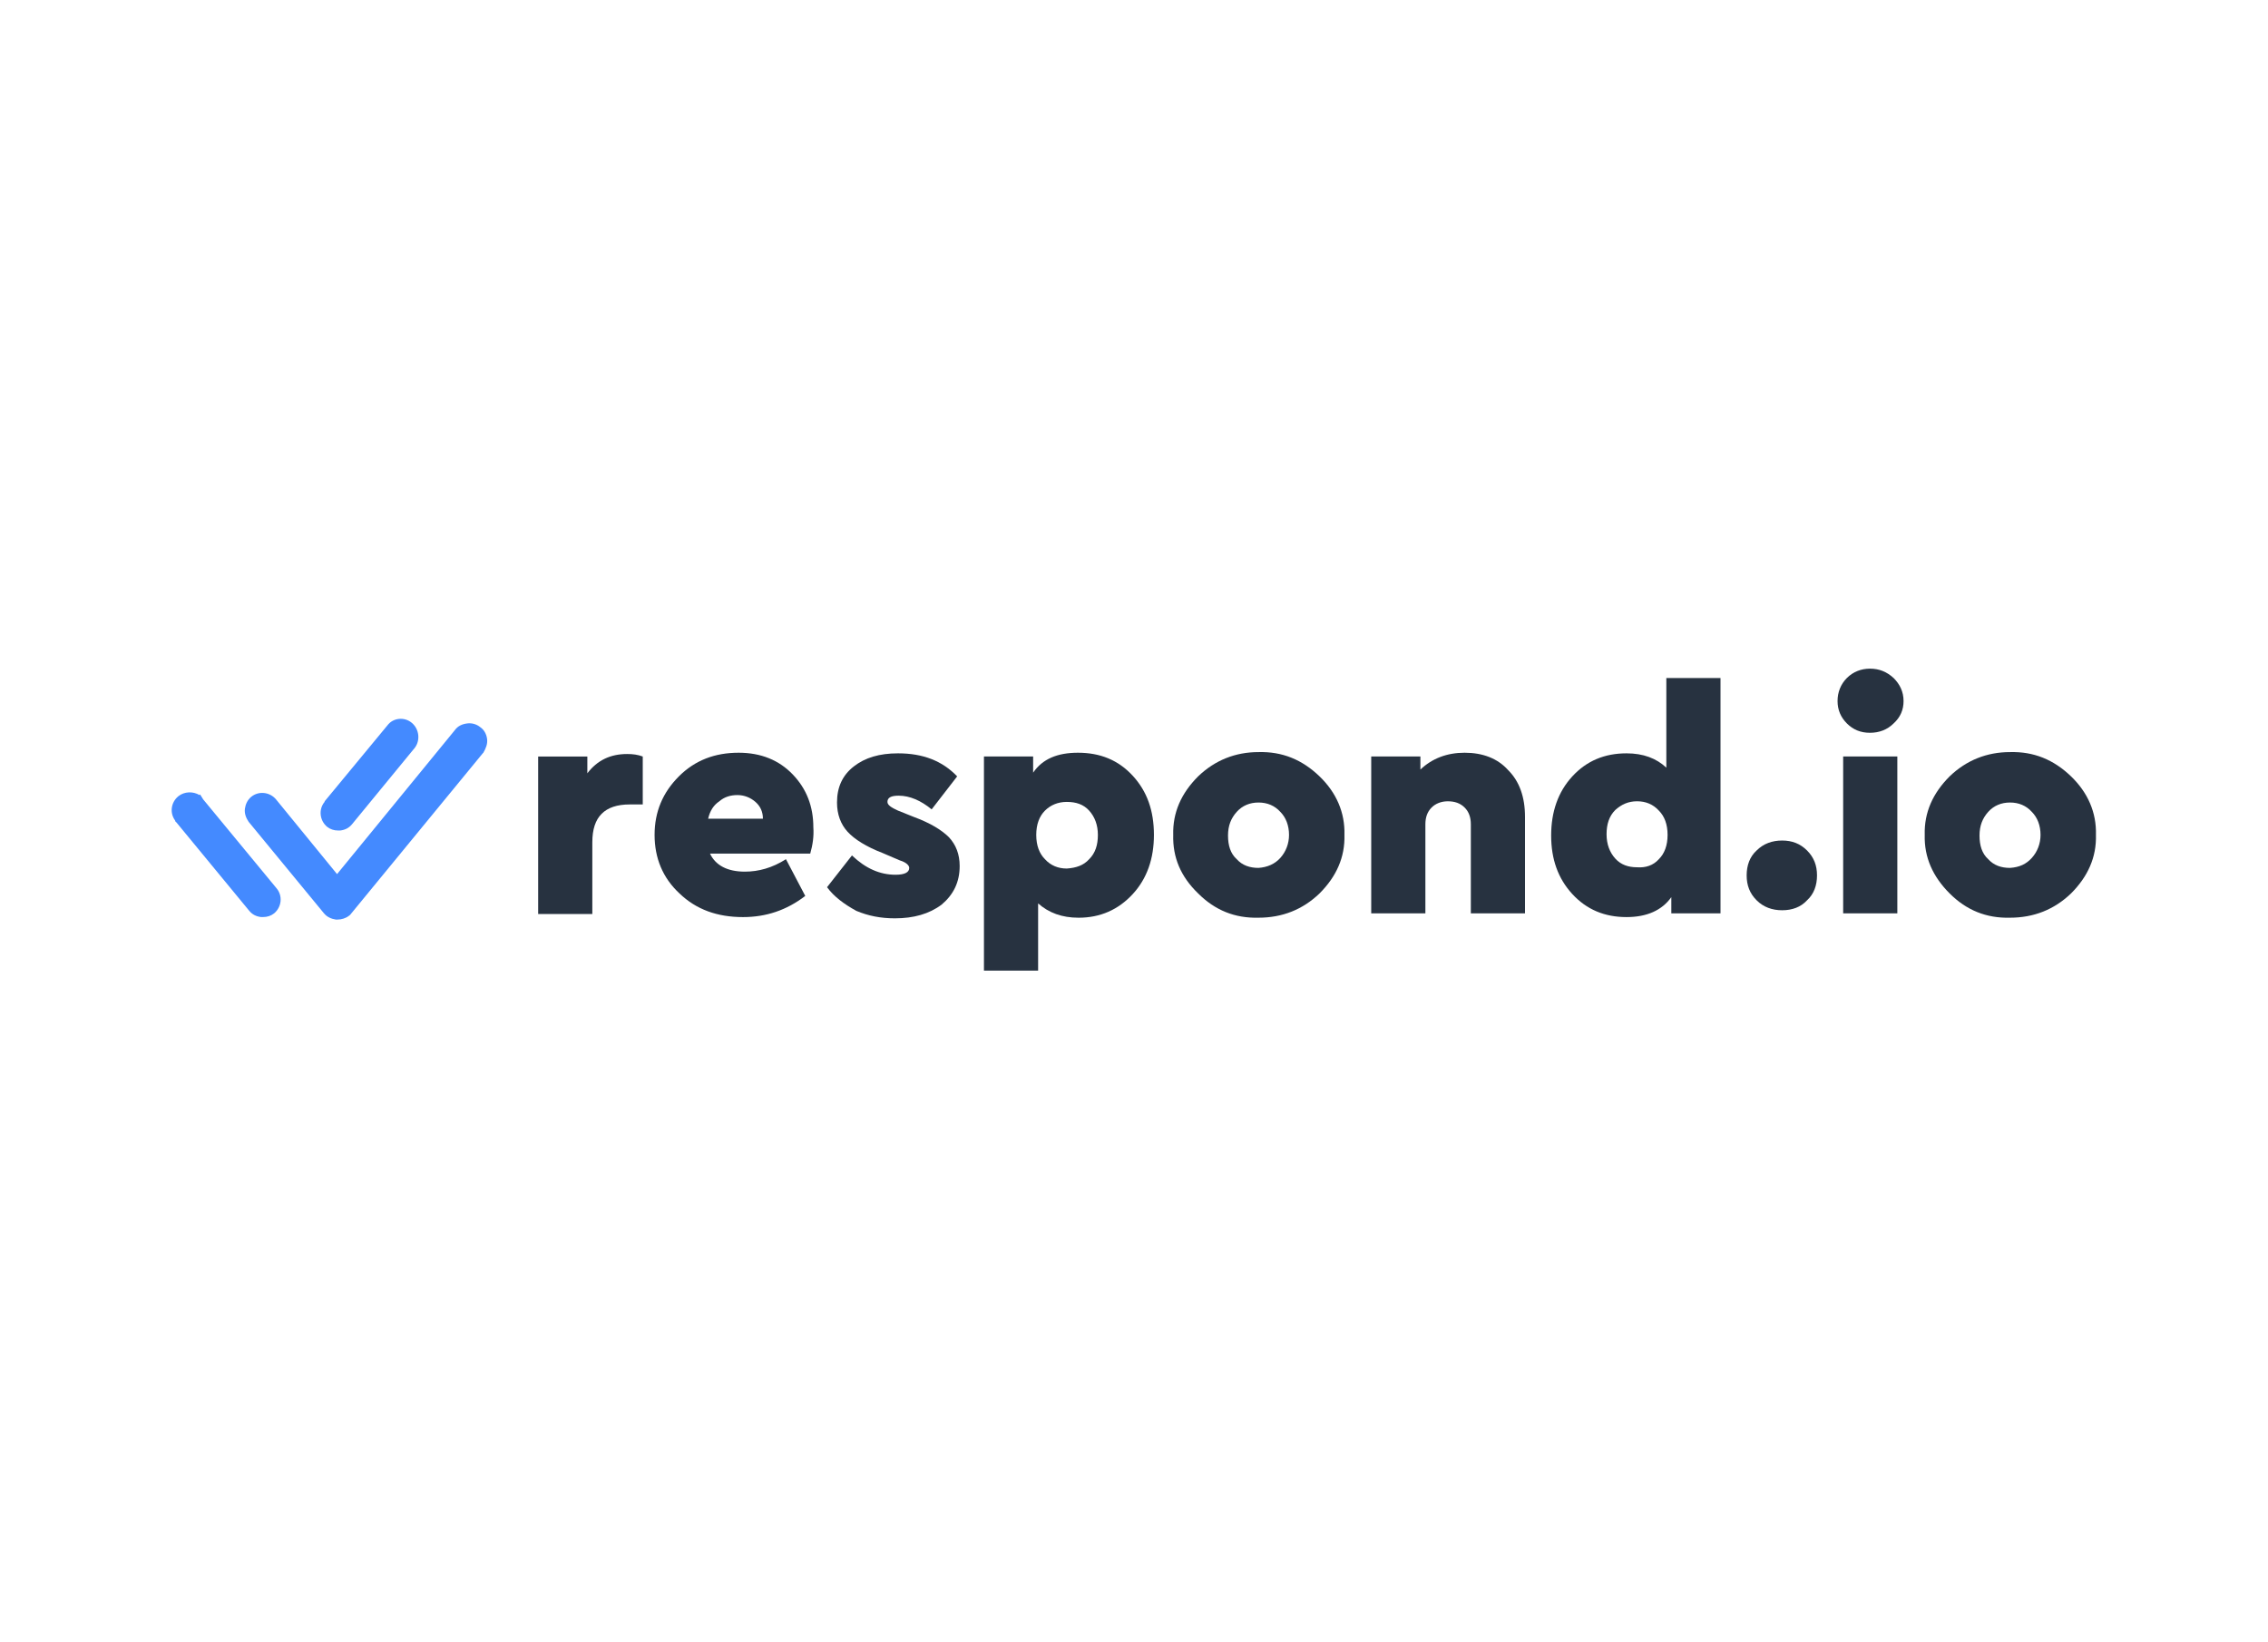 <svg width="290" height="210" viewBox="0 0 290 210" fill="none" xmlns="http://www.w3.org/2000/svg">
<g clip-path="url(#clip0_5737_2812)">
<path d="M82.186 96.733V102.863H80.515C78.922 102.863 77.728 103.261 76.932 104.057C76.136 104.853 75.738 106.047 75.738 107.719V116.874H68.812V96.733H75.101V98.882C76.375 97.21 78.047 96.414 80.196 96.414C80.913 96.414 81.549 96.494 82.186 96.733Z" fill="#273240"/>
<path d="M103.602 109.147H90.784C91.501 110.66 93.013 111.456 95.243 111.456C96.994 111.456 98.746 110.978 100.497 109.864L102.965 114.561C100.577 116.392 97.95 117.267 95.004 117.267C91.74 117.267 89.033 116.312 86.883 114.242C84.734 112.252 83.699 109.704 83.699 106.759C83.699 103.813 84.734 101.345 86.804 99.275C88.874 97.205 91.421 96.25 94.447 96.25C97.313 96.25 99.621 97.205 101.373 99.036C103.124 100.867 104 103.097 104 105.803C104.08 106.918 103.92 108.033 103.602 109.147ZM90.546 104.689H97.551C97.551 103.813 97.233 103.097 96.596 102.539C95.959 101.982 95.163 101.664 94.287 101.664C93.412 101.664 92.615 101.902 91.979 102.46C91.262 102.937 90.784 103.654 90.546 104.689Z" fill="#273240"/>
<path d="M105.751 113.445L108.936 109.384C110.687 111.056 112.518 111.852 114.509 111.852C115.703 111.852 116.26 111.534 116.26 110.977C116.26 110.658 115.862 110.26 115.066 110.021L112.837 109.066C110.767 108.27 109.254 107.315 108.379 106.359C107.503 105.404 107.025 104.13 107.025 102.617C107.025 100.627 107.742 99.115 109.175 98C110.608 96.885 112.439 96.328 114.827 96.328C118.012 96.328 120.48 97.284 122.39 99.274L119.126 103.493C117.773 102.379 116.34 101.742 114.907 101.742C113.951 101.742 113.474 101.981 113.474 102.538C113.474 102.936 113.951 103.254 114.827 103.652L116.817 104.449C118.967 105.245 120.4 106.12 121.355 107.076C122.231 108.031 122.709 109.225 122.709 110.738C122.709 112.808 121.913 114.4 120.4 115.674C118.808 116.868 116.817 117.425 114.429 117.425C112.598 117.425 111.006 117.107 109.493 116.47C107.901 115.594 106.627 114.639 105.751 113.445Z" fill="#273240"/>
<path d="M144.841 99.196C146.672 101.186 147.548 103.654 147.548 106.759C147.548 109.784 146.672 112.332 144.841 114.322C143.01 116.312 140.701 117.347 137.915 117.347C135.765 117.347 134.093 116.71 132.74 115.516V124.114H125.814V96.728H132.103V98.798C133.297 97.046 135.208 96.25 137.835 96.25C140.701 96.25 143.01 97.205 144.841 99.196ZM139.268 109.864C140.064 109.067 140.382 108.033 140.382 106.759C140.382 105.485 139.984 104.45 139.268 103.654C138.551 102.858 137.596 102.539 136.402 102.539C135.287 102.539 134.332 102.937 133.615 103.654C132.899 104.37 132.501 105.405 132.501 106.759C132.501 108.112 132.899 109.147 133.615 109.864C134.332 110.66 135.287 111.058 136.402 111.058C137.596 110.978 138.551 110.66 139.268 109.864Z" fill="#273240"/>
<path d="M150.016 106.757C149.936 103.891 151.05 101.423 153.2 99.273C155.35 97.203 157.977 96.168 160.922 96.168C163.948 96.089 166.495 97.124 168.724 99.273C170.874 101.343 171.988 103.891 171.909 106.757C171.988 109.623 170.874 112.091 168.724 114.24C166.575 116.31 163.948 117.345 160.922 117.345C157.897 117.425 155.35 116.39 153.2 114.24C150.971 112.091 149.936 109.623 150.016 106.757ZM163.709 109.702C164.425 108.906 164.823 107.871 164.823 106.757C164.823 105.563 164.425 104.528 163.709 103.811C162.992 103.015 162.037 102.617 160.922 102.617C159.808 102.617 158.852 103.015 158.136 103.811C157.419 104.607 157.021 105.563 157.021 106.836C157.021 108.11 157.34 109.145 158.136 109.862C158.852 110.658 159.808 110.976 160.922 110.976C162.037 110.896 162.992 110.498 163.709 109.702Z" fill="#273240"/>
<path d="M194.996 104.45V116.79H188.07V105.405C188.07 104.53 187.831 103.813 187.274 103.256C186.716 102.699 186 102.46 185.124 102.46C184.249 102.46 183.532 102.778 183.054 103.256C182.497 103.813 182.258 104.53 182.258 105.405V116.79H175.332V96.728H181.621V98.4C183.134 96.966 185.045 96.25 187.274 96.25C189.583 96.25 191.493 96.966 192.847 98.479C194.28 99.912 194.996 101.902 194.996 104.45Z" fill="#273240"/>
<path d="M213.068 86.695H219.994V116.789H213.705V114.719C212.511 116.39 210.6 117.266 207.973 117.266C205.186 117.266 202.878 116.311 201.047 114.321C199.216 112.33 198.34 109.862 198.34 106.837C198.34 103.812 199.216 101.264 201.047 99.274C202.878 97.284 205.186 96.328 207.973 96.328C210.122 96.328 211.794 96.965 213.068 98.159V86.695ZM212.113 109.862C212.829 109.146 213.227 108.111 213.227 106.757C213.227 105.404 212.829 104.369 212.113 103.653C211.396 102.856 210.441 102.458 209.326 102.458C208.212 102.458 207.336 102.856 206.54 103.573C205.744 104.369 205.425 105.404 205.425 106.678C205.425 107.952 205.823 108.987 206.54 109.783C207.256 110.579 208.212 110.897 209.326 110.897C210.441 110.977 211.396 110.658 212.113 109.862Z" fill="#273240"/>
<path d="M224.612 115.119C223.736 114.244 223.338 113.209 223.338 111.935C223.338 110.661 223.736 109.546 224.612 108.75C225.487 107.875 226.602 107.477 227.876 107.477C229.149 107.477 230.184 107.875 231.06 108.75C231.936 109.626 232.334 110.661 232.334 111.935C232.334 113.209 231.936 114.323 231.06 115.119C230.264 115.995 229.149 116.393 227.876 116.393C226.602 116.393 225.487 115.995 224.612 115.119Z" fill="#273240"/>
<path d="M236.155 92.506C235.359 91.71 234.961 90.754 234.961 89.64C234.961 88.525 235.359 87.49 236.155 86.694C236.951 85.898 237.986 85.5 239.101 85.5C240.295 85.5 241.25 85.898 242.126 86.694C242.922 87.49 243.4 88.446 243.4 89.64C243.4 90.754 243.002 91.71 242.126 92.506C241.33 93.302 240.295 93.7 239.101 93.7C237.907 93.7 236.951 93.302 236.155 92.506ZM235.678 116.787V96.725H242.604V116.787H235.678Z" fill="#273240"/>
<path d="M246.107 106.757C246.027 103.891 247.142 101.423 249.291 99.273C251.441 97.203 254.068 96.168 257.014 96.168C260.039 96.089 262.586 97.124 264.816 99.273C266.965 101.343 268.08 103.891 268 106.757C268.08 109.623 266.965 112.091 264.816 114.24C262.666 116.31 260.039 117.345 257.014 117.345C253.988 117.425 251.441 116.39 249.291 114.24C247.142 112.091 246.027 109.623 246.107 106.757ZM259.8 109.702C260.517 108.906 260.915 107.871 260.915 106.757C260.915 105.563 260.517 104.528 259.8 103.811C259.084 103.015 258.128 102.617 257.014 102.617C255.899 102.617 254.944 103.015 254.227 103.811C253.511 104.607 253.113 105.563 253.113 106.836C253.113 108.11 253.431 109.145 254.227 109.862C254.944 110.658 255.899 110.976 257.014 110.976C258.208 110.896 259.084 110.498 259.8 109.702Z" fill="#273240"/>
<path d="M35.375 113.6C36.171 114.556 36.012 115.989 35.056 116.785C34.658 117.103 34.181 117.263 33.623 117.263C33.544 117.263 33.464 117.263 33.384 117.263C32.748 117.183 32.27 116.944 31.872 116.467L22.557 105.162L22.398 105.002V104.923C21.681 103.967 21.841 102.614 22.796 101.818C23.592 101.181 24.707 101.181 25.503 101.659L25.582 101.579L25.981 102.216L35.375 113.6ZM52.651 92.424C51.695 91.628 50.262 91.787 49.546 92.742L41.584 102.375C41.505 102.455 41.505 102.455 41.505 102.534C40.709 103.49 40.868 104.923 41.823 105.719C42.221 106.037 42.699 106.197 43.256 106.197C43.336 106.197 43.416 106.197 43.495 106.197C44.132 106.117 44.61 105.878 45.008 105.4L53.048 95.608C53.765 94.653 53.606 93.22 52.651 92.424Z" fill="#448AFF"/>
<path d="M62.283 94.495C62.204 93.858 61.885 93.3 61.408 92.982C60.93 92.584 60.293 92.425 59.736 92.504C59.099 92.584 58.542 92.823 58.144 93.38L43.097 111.77L35.295 102.217C34.499 101.262 33.066 101.102 32.111 101.898C31.633 102.297 31.394 102.854 31.314 103.411C31.235 104.048 31.474 104.605 31.792 105.083L41.425 116.786C41.823 117.263 42.38 117.502 42.938 117.582C43.017 117.582 43.097 117.582 43.177 117.582C43.654 117.582 44.212 117.423 44.61 117.104C44.769 117.025 44.849 116.865 44.928 116.786L61.726 96.326L61.806 96.246C62.124 95.689 62.363 95.132 62.283 94.495Z" fill="#448AFF"/>
</g>
<defs>
<clipPath id="clip0_5737_2812">
<rect width="246" height="39.01" fill="white" transform="translate(22 85.492)"/>
</clipPath>
</defs>
</svg>
